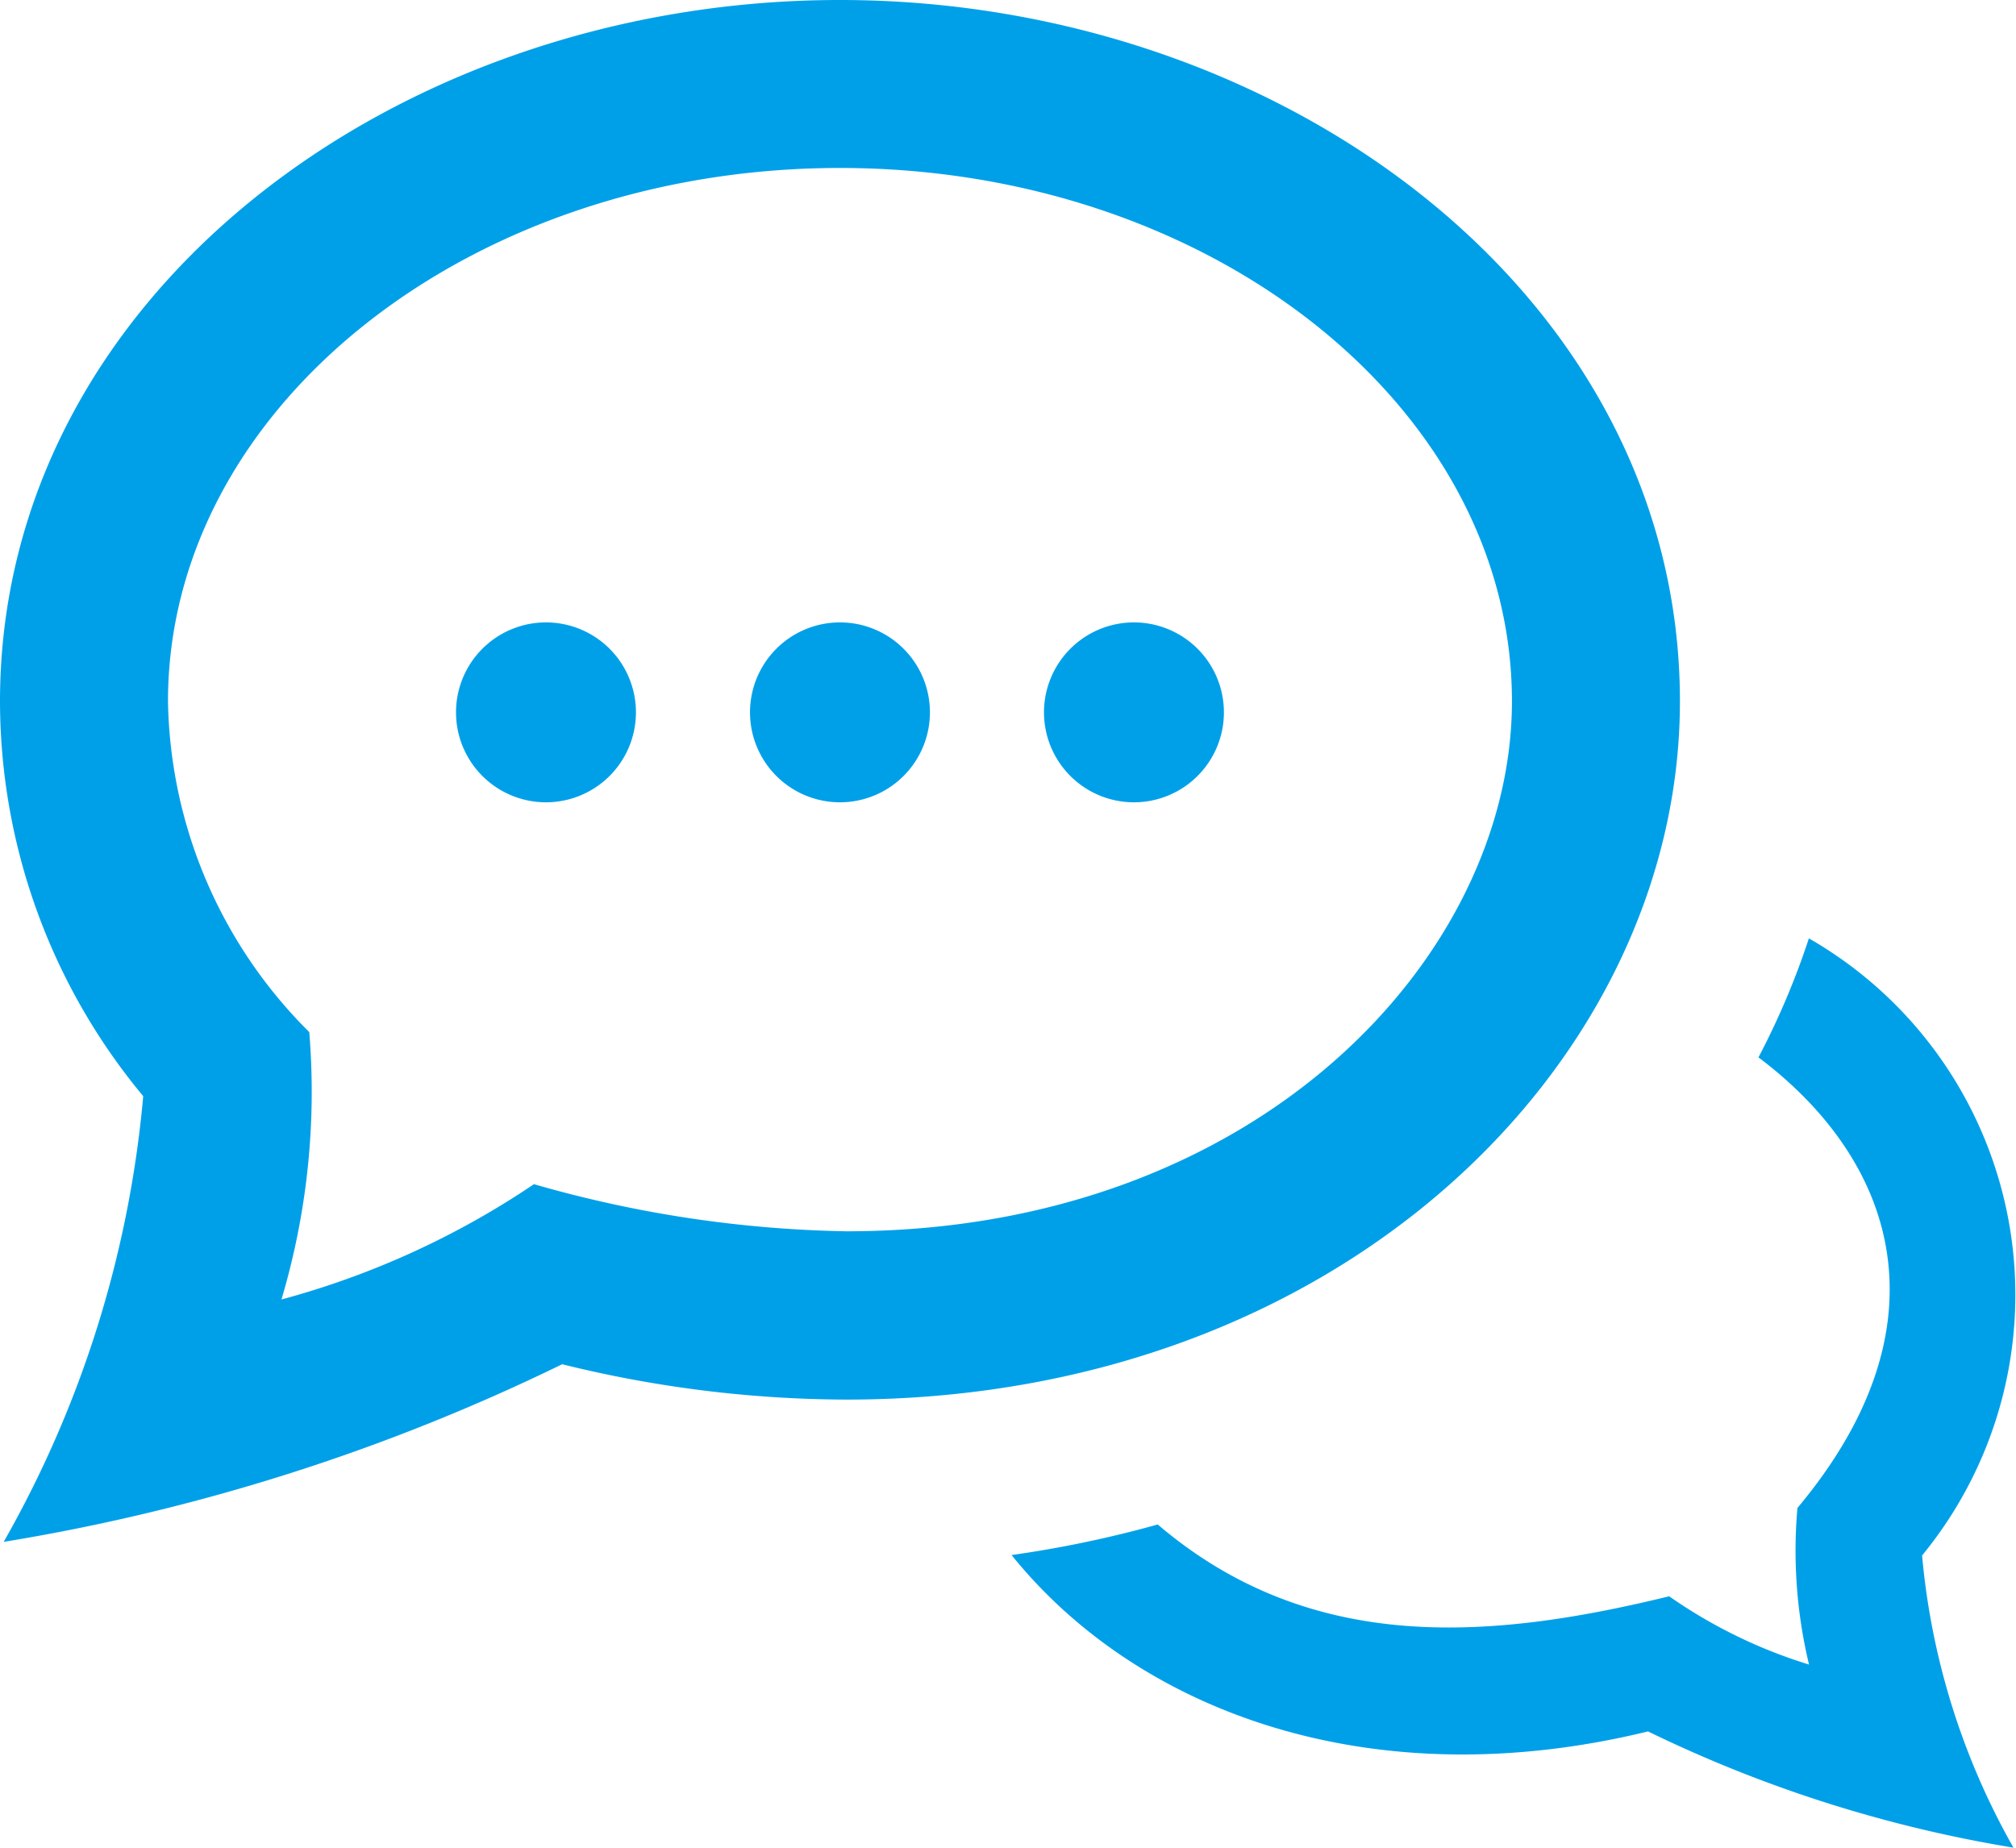 <svg xmlns="http://www.w3.org/2000/svg" width="24.001" height="22.001" viewBox="0 0 24.001 22.001">
  <path id="chat" d="M10,3c4.411,0,8,2.849,8,6.35,0,3.035-3.029,6.311-7.925,6.311A14.275,14.275,0,0,1,6.357,15.1a10.045,10.045,0,0,1-3.006,1.373,8.678,8.678,0,0,0,.331-3.184A5.678,5.678,0,0,1,2,9.352C2,5.851,5.589,3,10,3Zm0-2C4.719,1,0,4.526,0,9.352a7.366,7.366,0,0,0,1.705,4.7A13.066,13.066,0,0,1,.044,19.359a23.973,23.973,0,0,0,6.649-2.115,14.215,14.215,0,0,0,3.382.421c5.9,0,9.925-4.038,9.925-8.313C20,4.5,15.249,1,10,1ZM21.535,12.174a9.229,9.229,0,0,1-.6,1.416c1.677,1.262,2.257,3.226.464,5.365a5.8,5.8,0,0,0,.138,1.865,5.953,5.953,0,0,1-1.665-.813c-2.127.519-4.265.7-6.089-.855a13.482,13.482,0,0,1-1.74.364c1.513,1.877,4.3,2.9,7.577,2.1A15.754,15.754,0,0,0,23.971,23a8.6,8.6,0,0,1-1.088-3.479,4.893,4.893,0,0,0-1.348-7.348ZM6.5,8.411A1.071,1.071,0,1,0,7.571,9.482,1.071,1.071,0,0,0,6.5,8.411Zm3.5,0a1.071,1.071,0,1,0,1.071,1.071A1.071,1.071,0,0,0,10,8.411Zm3.5,0a1.071,1.071,0,1,0,1.071,1.071A1.071,1.071,0,0,0,13.5,8.411Z" transform="translate(0 -1)" fill="#00a0e9"/>
</svg>
